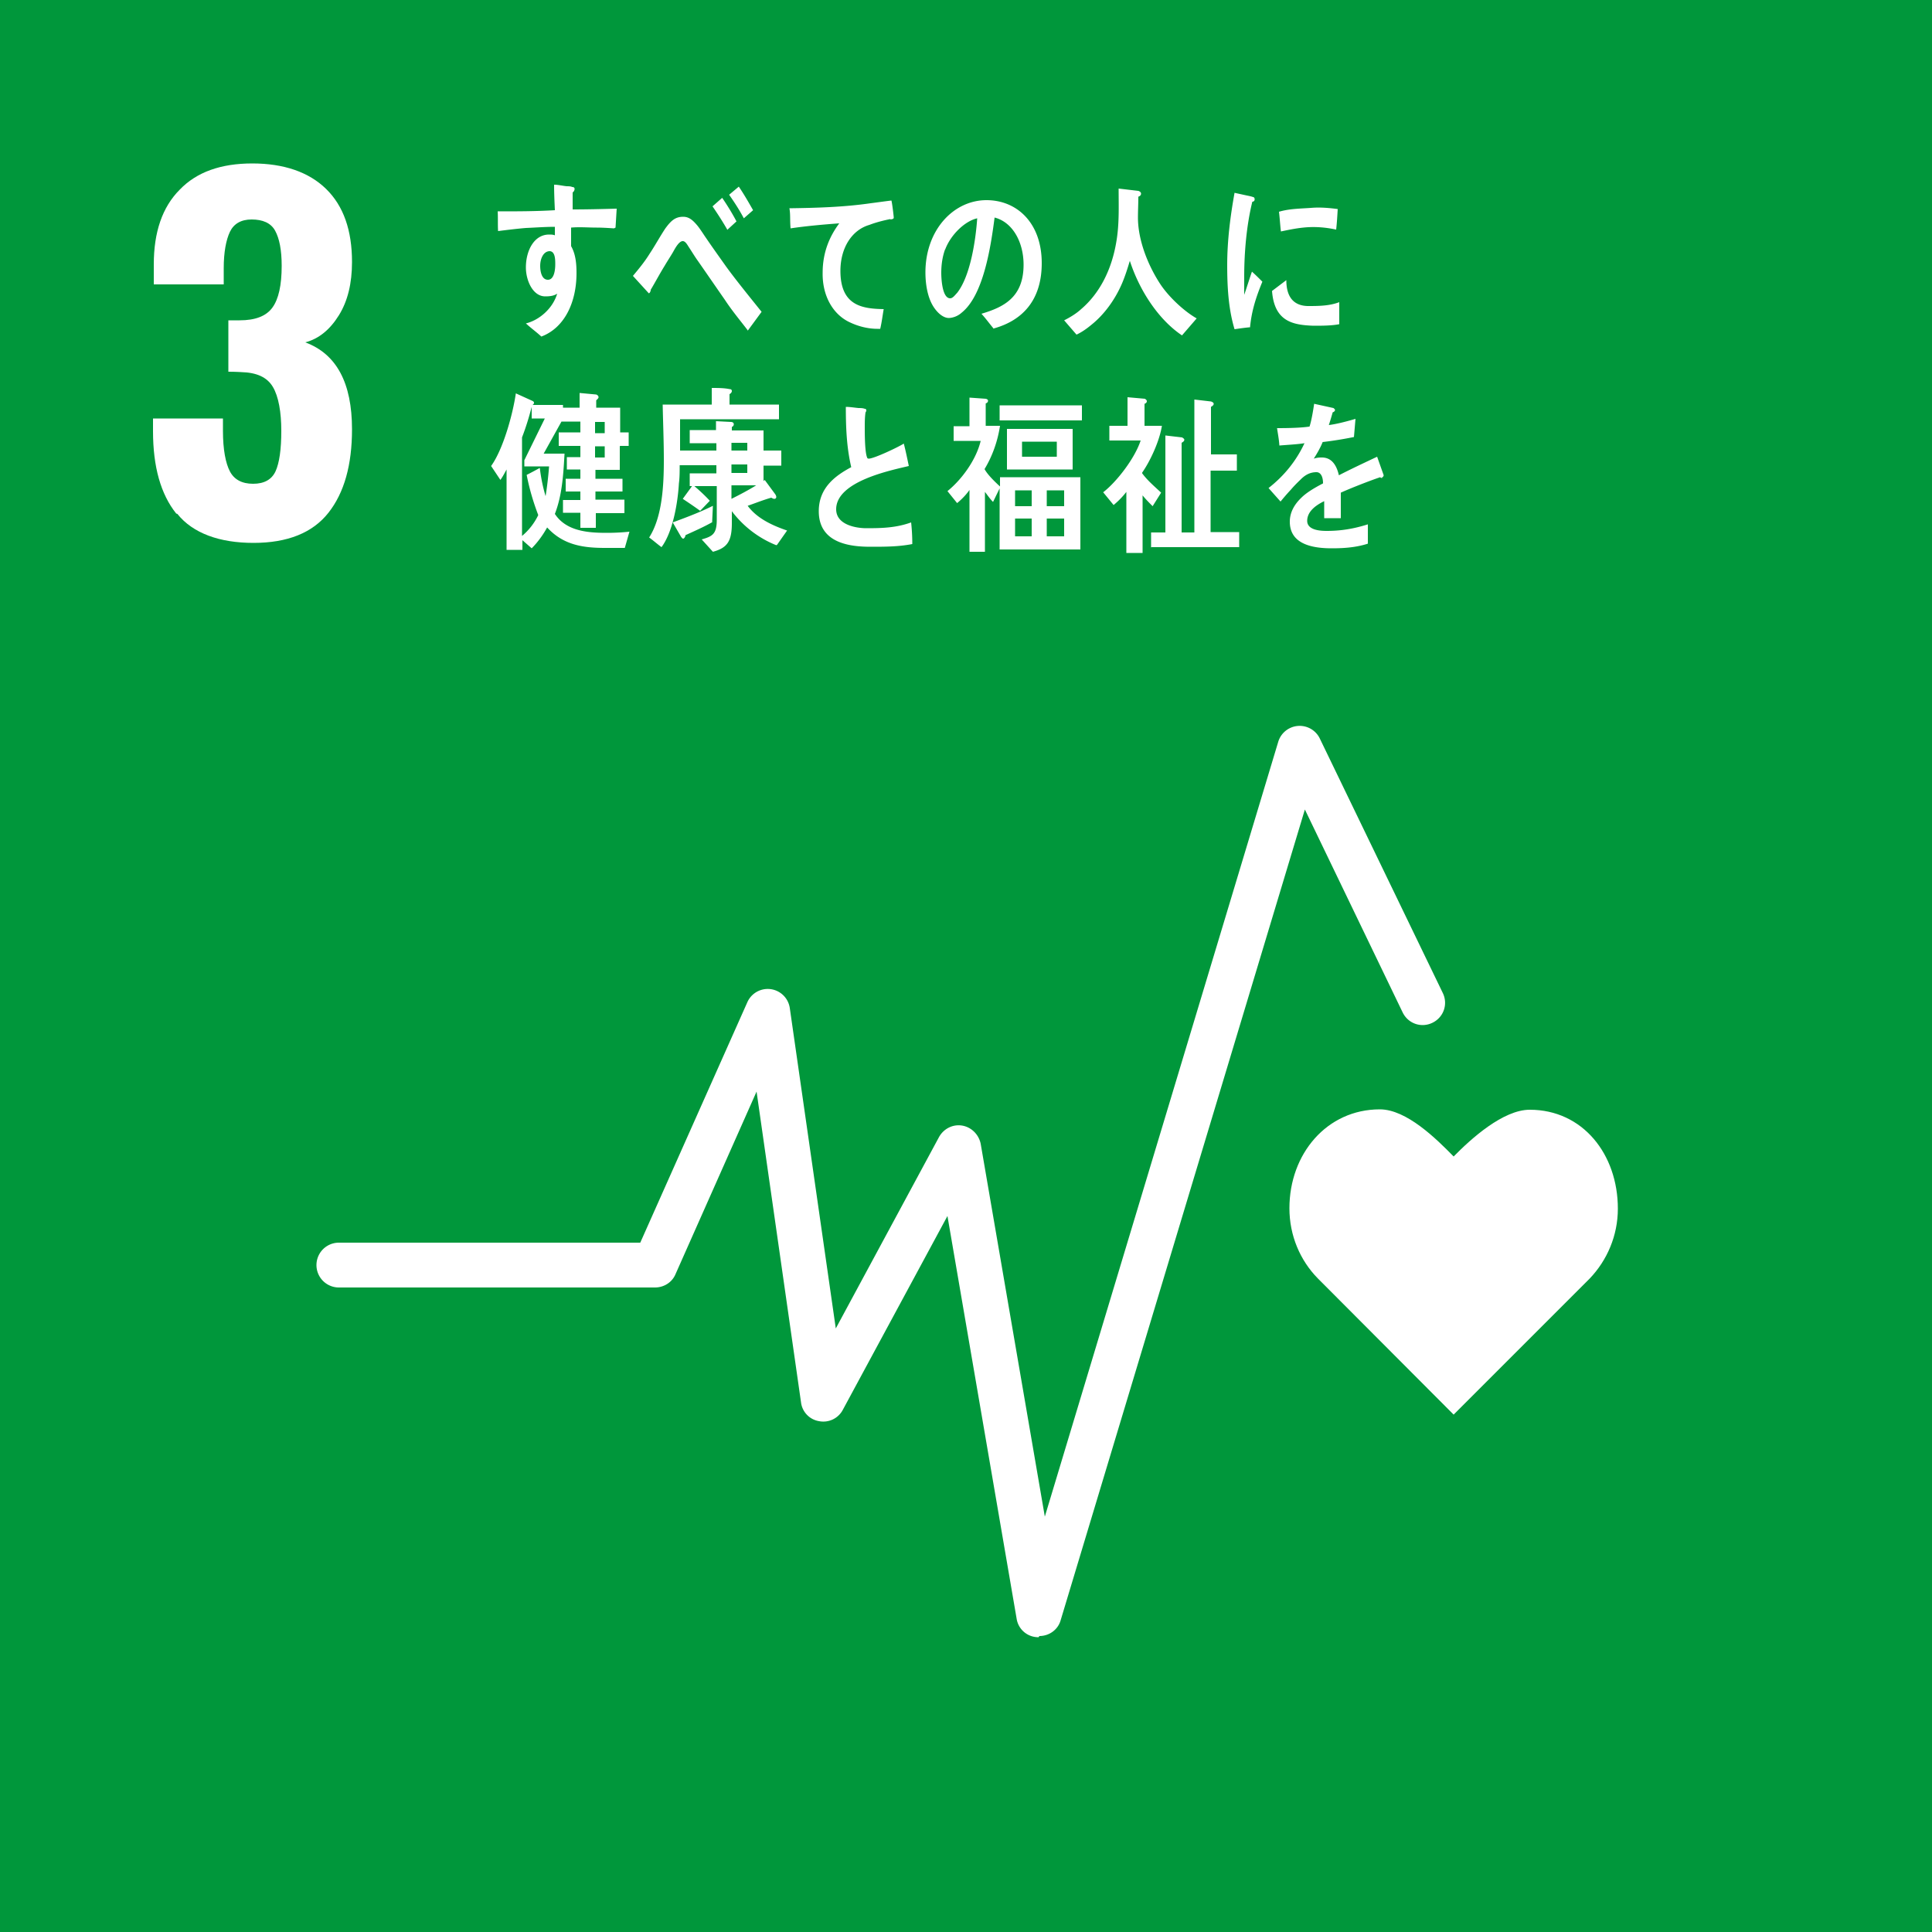 <svg id="_レイヤー_2" xmlns="http://www.w3.org/2000/svg" width="50" height="50"><defs><style>.cls-2{fill:#fff}</style></defs><g id="_レイヤー_1-2"><path fill="#00973b" d="M0 0h50v50H0z"/><path class="cls-2" d="M4.56 13.29c-.4-.5-.6-1.21-.6-2.13v-.33h1.81v.32c0 .49.07.84.18 1.05.11.21.31.32.6.32s.48-.11.58-.32c.1-.22.15-.57.15-1.05s-.07-.89-.22-1.14c-.15-.25-.42-.37-.82-.38-.02 0-.13-.01-.33-.01V8.29h.29c.41 0 .69-.11.85-.33.16-.22.24-.58.24-1.08 0-.41-.06-.71-.17-.91-.11-.2-.32-.29-.61-.29-.27 0-.46.11-.56.32-.1.21-.16.53-.16.94v.42H3.98v-.52c0-.83.22-1.48.67-1.93.44-.46 1.07-.68 1.88-.68s1.46.22 1.91.66c.45.44.67 1.07.67 1.89 0 .55-.11 1.01-.34 1.38-.23.37-.52.61-.87.7.81.3 1.21 1.05 1.21 2.25 0 .92-.2 1.64-.61 2.16-.41.52-1.06.78-1.94.78s-1.57-.25-1.97-.75zm37.31 17.99c0-1.41-.91-2.56-2.28-2.56-.69 0-1.52.75-1.97 1.21-.45-.46-1.22-1.22-1.91-1.22-1.37 0-2.34 1.15-2.34 2.56 0 .71.28 1.35.73 1.81l3.52 3.53 3.52-3.52c.45-.47.73-1.11.73-1.81z"/><path class="cls-2" d="M26.88 42.37h-.04a.565.565 0 01-.53-.48l-1.79-10.42-2.71 5.02a.57.57 0 01-.61.29.562.562 0 01-.47-.49l-1.15-8.04-2.1 4.73c-.09.21-.3.34-.53.34H8.77a.58.58 0 010-1.16h7.8l2.77-6.22a.577.577 0 011.1.15l1.19 8.29 2.67-4.95c.12-.22.36-.34.6-.3.24.04.43.23.48.47l1.66 9.65 6.04-20.05a.579.579 0 011.08-.08l3.18 6.58c.14.29.02.63-.27.77-.29.14-.63.02-.77-.27l-2.53-5.25-6.32 20.98c-.07.25-.3.41-.55.41zm5.47-33.9c-.13.01-.26.03-.4.05-.16-.53-.19-1.1-.19-1.66 0-.63.08-1.26.19-1.87l.32.07s.11.02.16.04c.02 0 .04.02.04.06s-.03.06-.06.06c-.15.61-.21 1.31-.21 1.94v.47c.07-.2.13-.4.2-.6.09.08.18.17.27.26-.16.39-.28.75-.32 1.19zm2.31-.08c-.2.04-.46.04-.67.04-.52-.02-1.01-.1-1.07-.9l.37-.28c0 .46.21.66.55.67.27 0 .56 0 .82-.1v.57zm-.09-2.45c-.28-.06-.56-.08-.84-.05-.2.02-.39.06-.58.1-.02-.16-.03-.35-.05-.51.27-.08.55-.08.83-.1.23-.02.46 0 .69.03-.01.17-.02.35-.04.53zm-18.68-.03c-.15-.01-.3-.02-.45-.02-.22 0-.44-.02-.66 0v.48c.12.21.14.46.14.7 0 .74-.3 1.41-.91 1.64-.13-.12-.27-.22-.4-.34.33-.08.69-.37.81-.77-.09.06-.2.07-.31.07-.32 0-.5-.41-.5-.75 0-.43.21-.85.6-.85.05 0 .1 0 .15.02v-.22c-.25 0-.51.02-.75.03-.24.02-.48.05-.72.08-.01-.17 0-.34-.01-.51.49 0 .98 0 1.48-.03-.01-.22-.02-.44-.02-.66.11 0 .22.03.33.04.04 0 .1 0 .14.02.03 0 .06.01.06.05s-.03.08-.05.09v.44c.38 0 .76-.01 1.14-.02l-.03.49zm-1.66.59c-.17 0-.25.2-.25.38 0 .15.04.36.2.36s.19-.25.19-.4c0-.12 0-.34-.15-.34zm5.13 2.06c-.19-.25-.41-.51-.6-.8-.23-.33-.47-.68-.7-1.01-.08-.11-.15-.23-.23-.35-.04-.06-.09-.16-.16-.16-.1 0-.2.19-.25.28-.07.12-.15.24-.22.36-.13.21-.24.42-.36.62v.02s-.02.07-.05.07l-.41-.45c.15-.18.3-.36.43-.57.14-.21.27-.45.41-.66.14-.19.25-.3.46-.3.16 0 .26.1.37.23.08.1.16.23.23.33.17.25.35.5.52.74.27.37.63.81.91 1.16l-.36.49zm-.54-2.62c-.12-.21-.25-.41-.38-.6l.25-.22c.13.19.26.4.37.61l-.24.22zm.43-.29c-.11-.21-.24-.41-.38-.61l.25-.21c.13.19.25.4.37.61l-.24.21zm3.79.02c-.15.03-.36.08-.54.15-.45.13-.75.59-.75 1.19 0 .9.56.98 1.12.99-.03.17-.05.34-.09.51h-.07c-.24 0-.49-.06-.72-.17-.43-.2-.71-.68-.7-1.28 0-.56.2-.97.43-1.28-.41.03-.86.07-1.26.13-.02-.22 0-.35-.03-.52.71-.01 1.41-.03 2.1-.13.16-.02.44-.06.54-.07.02.07.06.41.06.44 0 .04-.04.04-.08.05zm2.68 2.84c-.11-.13-.21-.27-.32-.39.57-.17 1.09-.42 1.09-1.27 0-.58-.28-1.1-.75-1.22-.1.77-.29 2.01-.85 2.46a.54.54 0 01-.33.14c-.15 0-.29-.13-.38-.26-.17-.24-.23-.6-.23-.92 0-1.1.73-1.87 1.58-1.87.79 0 1.43.59 1.43 1.63 0 .98-.52 1.49-1.24 1.69zm-1.26-2.06c-.07.19-.1.4-.1.61 0 .18.03.66.23.66.07 0 .13-.09.18-.14.34-.43.48-1.35.52-1.93-.32.07-.69.43-.83.81zm6.13 2.23c-.61-.41-1.1-1.16-1.35-1.93-.06.2-.12.39-.2.58-.18.42-.46.81-.8 1.08-.12.1-.25.19-.38.25l-.32-.37c.14-.07.31-.17.44-.29.48-.41.79-1.02.91-1.74.08-.46.06-.92.06-1.38l.51.06s.07.02.07.07-.04.07-.07.08c0 .18-.01.36-.01.54 0 .6.27 1.25.57 1.71.22.34.63.72.95.9l-.38.44zm-14.43 5.5h-.5c-.56 0-1.08-.07-1.5-.53-.11.2-.25.39-.4.54l-.24-.21v.25h-.41v-2.08c-.05.09-.1.19-.16.27l-.24-.36c.31-.43.56-1.33.64-1.88l.44.2s.03.02.03.04c0 .03-.02.05-.04.06h.79v.36l-.5.9h.54c-.03.53-.06 1.07-.25 1.56.3.46.89.49 1.35.49.19 0 .38-.01.58-.03l-.12.42zm-2.59-2.12v-.15l.53-1.08h-.34v-.3c-.07.27-.15.53-.25.79v2.55c.17-.14.32-.33.42-.54-.13-.34-.23-.68-.3-1.04.12-.06.23-.12.34-.18.03.25.08.5.15.73.04-.25.07-.51.09-.77h-.64zm2.47-.51v.61h-.63v.23h.7v.33h-.7v.21h.75v.35h-.74v.38h-.4v-.39h-.45v-.33h.45v-.22h-.38v-.33h.38v-.24h-.35v-.32h.35v-.29h-.56v-.35h.56v-.28h-.53v-.36H15v-.38l.43.04s.06.02.06.07c0 .03-.04.06-.06.08v.19h.62v.64h.22v.35h-.22zm-.39-.63h-.25v.29h.25v-.29zm0 .63h-.25v.29h.25v-.29zm4.44 2.56a2.7 2.7 0 01-1.15-.88v.31c0 .47-.12.64-.49.74l-.29-.32c.28-.08.39-.14.39-.51v-.87h-.58c.14.12.27.24.4.38l-.25.26c-.15-.11-.3-.21-.45-.31l.24-.33h-.06v-.33h.69v-.21h-.95c0 .16 0 .32-.02.47-.03.52-.16 1.26-.45 1.65-.11-.08-.21-.17-.32-.25.34-.53.38-1.35.38-2 0-.48-.02-.96-.03-1.44h1.27v-.43c.14 0 .32 0 .46.03.03 0 .06.01.06.05s-.04.07-.06.08v.27h1.28v.38H17.6v.81h.94v-.19h-.69v-.34h.68v-.23l.39.02s.07 0 .07.06c0 .04-.03.06-.05.07v.09h.82v.52h.46v.39h-.46v.4l.03-.03.28.38s.02.04.02.06c0 .03-.02.05-.05.05s-.06-.02-.08-.03c-.21.06-.41.14-.61.21.25.34.67.52 1.02.64l-.26.37zm-1.65-.6c-.23.13-.46.23-.7.34 0 .03-.03.09-.06.09-.02 0-.03-.02-.05-.04l-.22-.38c.35-.13.7-.26 1.04-.43l-.02.42zm.9-2.05h-.41v.2h.41v-.2zm0 .56h-.41v.22h.41v-.22zm-.41.54v.35c.22-.11.43-.22.64-.35h-.64zm3.6 1.59c-.51 0-1.34-.08-1.34-.92 0-.61.43-.92.84-1.14-.12-.51-.14-1.03-.14-1.56.11 0 .22.02.33.03.05 0 .11 0 .16.02.02 0 .04.01.04.04 0 .02-.01.04-.02.05-.02.13-.02.27-.02.4 0 .16 0 .67.07.79 0 0 .02.01.03.01.14 0 .77-.3.91-.39.05.19.09.39.13.58-.45.11-1.88.39-1.88 1.12 0 .41.53.49.78.49.41 0 .77-.01 1.16-.15.02.19.03.37.03.56-.36.07-.71.07-1.08.07zm3.34.07v-1.58l-.17.35c-.08-.08-.14-.17-.21-.26v1.55h-.4v-1.6c-.09.13-.21.25-.32.34l-.25-.31c.36-.29.74-.8.86-1.3h-.7v-.38h.41v-.74l.42.03s.06.01.06.05-.03.06-.06.07v.58h.37c-.06.4-.2.79-.4 1.12.08.15.28.34.4.45v-.24h2.08v1.87h-2.08zm0-3.34v-.39H28v.39h-2.13zm.19 1.27V11.1h1.7v1.05h-1.7zm.64.54h-.43v.41h.43v-.41zm0 .73h-.43v.46h.43v-.46zm.65-1.99h-.9v.39h.9v-.39zm.19 1.26h-.45v.41h.45v-.41zm0 .73h-.45v.46h.45v-.46zm2.02-1.19v.02c.14.19.32.34.49.5l-.22.35c-.09-.09-.18-.18-.26-.28v1.49h-.42v-1.58c-.1.13-.21.24-.33.34l-.27-.33c.35-.27.82-.88.97-1.34h-.81v-.38h.47v-.74l.45.04s.05.03.05.06c0 .04-.03.06-.06.07v.57h.45c-.06.39-.3.91-.51 1.21zm.23 1.94v-.39h.37v-2.51l.43.05s.06.03.06.06c0 .04-.04.06-.07.08v2.32h.33v-3.44l.43.05s.07.02.07.06-.04.06-.07.08v1.23h.67v.42h-.68v1.59h.74v.39H29.8zm5.98-1.8s-.04 0-.05-.02c-.27.09-.78.29-1.02.4v.66h-.43v-.44c-.29.14-.44.31-.44.51 0 .17.17.26.5.26.36 0 .69-.05 1.07-.17v.5c-.34.11-.69.12-.94.12-.72 0-1.08-.23-1.08-.69 0-.22.1-.43.3-.62.12-.12.31-.24.56-.37 0-.19-.07-.29-.17-.29-.14 0-.26.05-.38.16-.07.07-.17.16-.28.29-.14.15-.22.25-.27.31-.07-.08-.17-.19-.31-.35.41-.32.72-.71.93-1.16-.19.03-.41.04-.65.06-.01-.16-.04-.31-.06-.45.34 0 .63-.01.84-.04.04-.12.08-.32.12-.59l.5.11s.04.03.04.05-.02.05-.06.06c-.02.07-.05.18-.1.33.17-.02.42-.08.69-.16l-.04.47c-.2.04-.47.09-.81.13-.05.13-.14.29-.23.43.09-.03.16-.03.21-.03.22 0 .37.15.44.46.29-.15.63-.31.99-.48l.17.48s-.01.05-.04.05z"/></g></svg>